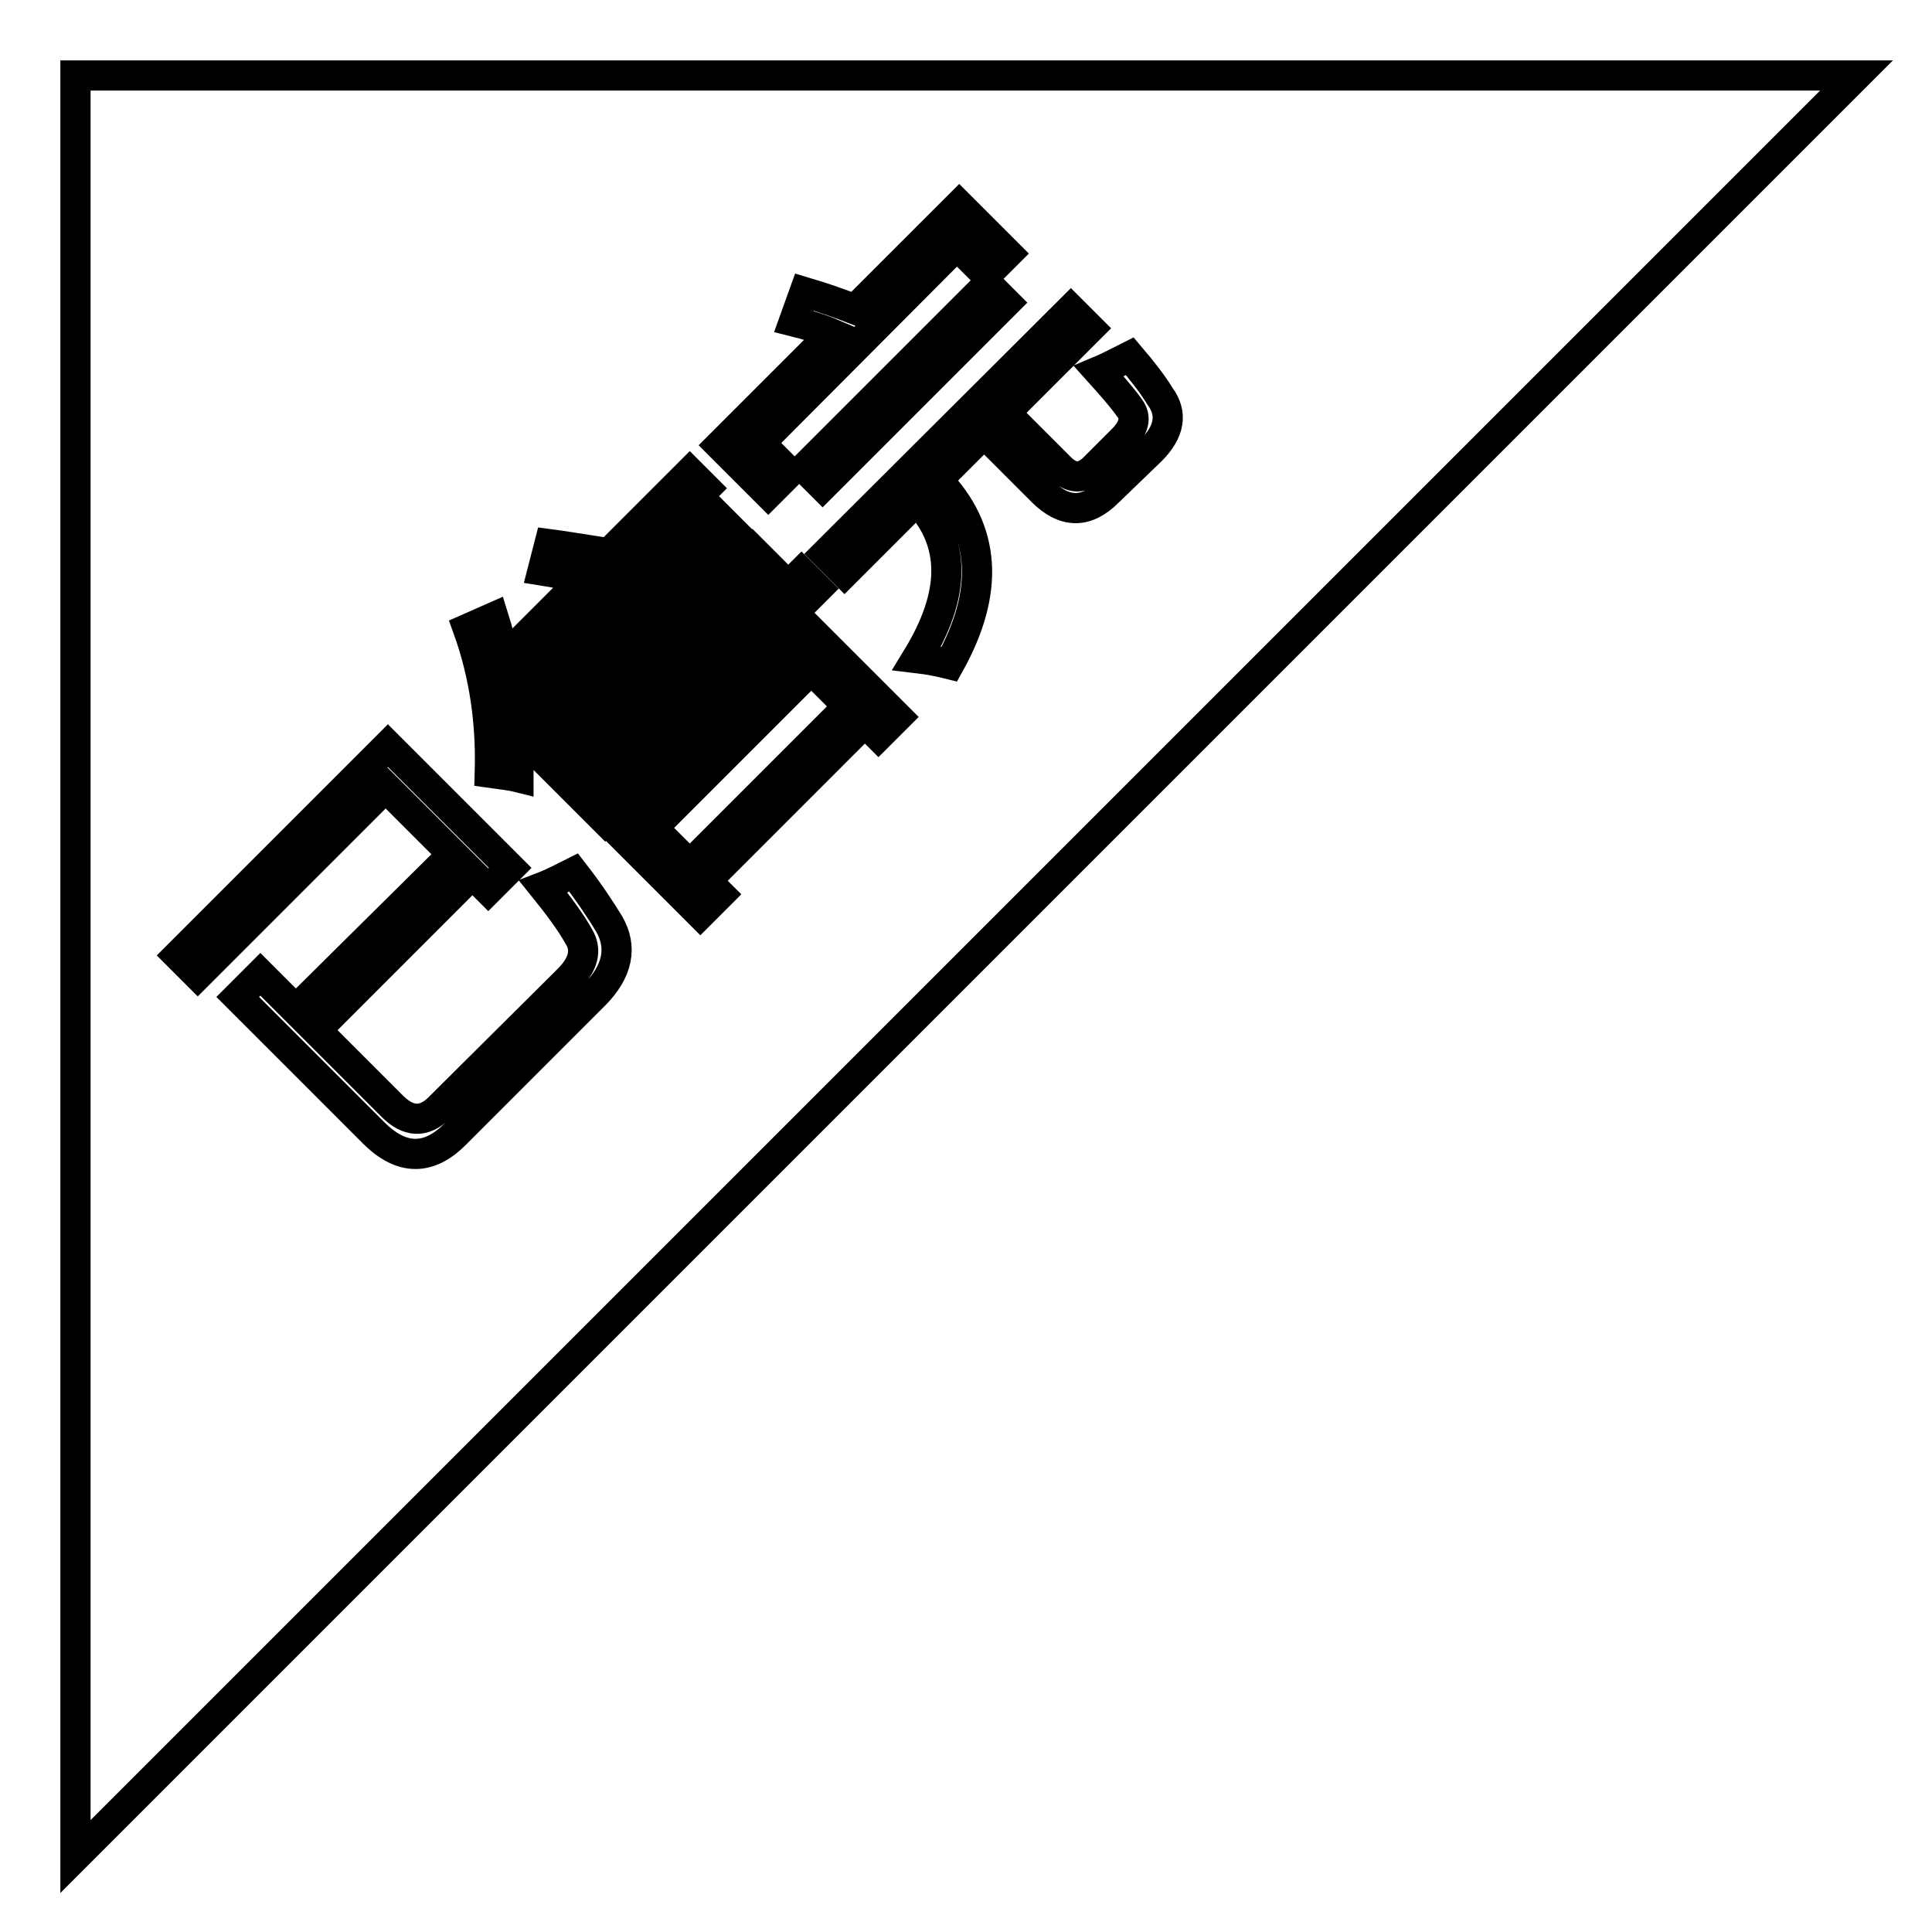 <?xml version="1.0" encoding="utf-8"?>
<!-- Svg Vector Icons : http://www.onlinewebfonts.com/icon -->
<!DOCTYPE svg PUBLIC "-//W3C//DTD SVG 1.1//EN" "http://www.w3.org/Graphics/SVG/1.1/DTD/svg11.dtd">
<svg version="1.1" xmlns="http://www.w3.org/2000/svg" xmlns:xlink="http://www.w3.org/1999/xlink" x="0px" y="0px" viewBox="0 0 256 256" enable-background="new 0 0 256 256" xml:space="preserve">
<g><g><path stroke-width="4" fill-opacity="0" stroke="#000000"  d="M91.4,114.6l-4.9-4.9l21-21l4.9,4.9L91.4,114.6z"/><path stroke-width="4" fill-opacity="0" stroke="#000000"  d="M70,93.3L81.3,82l-2.5-2.5L67.7,90.7l0.1,0.3L70,93.3z"/><path stroke-width="4" fill-opacity="0" stroke="#000000"  d="M74.6,98l11.3-11.3l-2.5-2.5L72.1,95.5L74.6,98z"/><path stroke-width="4" fill-opacity="0" stroke="#000000"  d="M79.3,102.7l11.3-11.3l-2.6-2.6l-11.3,11.3L79.3,102.7z"/><path stroke-width="4" fill-opacity="0" stroke="#000000"  d="M10,10v236L246,10H10z M105.2,42.6l1.4-3.9c2.7,0.8,4.9,1.6,6.7,2.3l13.8-13.8l6.4,6.4l-2.8,2.8l-3.9-3.9l-26.1,26.2l3.9,3.9l-2.8,2.8l-6.4-6.4l14.8-14.8C108.8,43.6,107.2,43.1,105.2,42.6z M133.3,40.1l-24.3,24.3l-2.4-2.4l24.3-24.3L133.3,40.1z M65.4,81.8c0.6,1.9,1,3.6,1.4,5.4l10.5-10.5c-1.7-0.4-3.5-0.8-5.4-1.1l0.9-3.5c2.3,0.3,4.5,0.7,6.5,1l-0.5,2.1l12.6-12.6l2.1,2.1L81.3,77l2.5,2.5L95,68.3l2.1,2.1L86,81.6l2.5,2.5l11.2-11.2l2.1,2.1L90.6,86.3l2.6,2.6l13-13l2.1,2.1l-26.8,26.8l1.3,1.3l-2.6,2.6L68.5,97c0.2,2,0.2,4.1,0.2,6c-1.2-0.3-2.4-0.4-3.8-0.6c0.2-6.6-0.7-13-2.9-19.1L65.4,81.8z M78.7,131.9l-18.4,18.4c-3.5,3.5-7.1,3.5-10.8-0.2l-18-18l3-3l4.7,4.7L60,113.2l-8.9-8.9l-24.9,24.9l-2.6-2.6l27.8-27.8L67.6,115l-2.9,2.9l-2.1-2.1l-20.7,20.7l10.1,10.1c2.1,2.1,4.2,2.2,6.2,0.2l17.1-17c2-2,2.5-3.9,1.4-5.7c-1-1.8-2.6-4-4.7-6.6c1.3-0.5,2.6-1.2,4-1.9c2.1,2.7,3.6,5,4.7,6.8C82.5,125.5,81.9,128.7,78.7,131.9z M116.4,97.5l-1.8-1.8l-21,21l1.8,1.8l-2.6,2.6L81.7,110l26.1-26.1L118.9,95L116.4,97.5z M146.8,65.2c-2.9,2.9-5.8,2.8-8.7-0.1l-7.7-7.7l-6.2,6.2c6.4,6.6,7,14.7,1.6,24.4c-1.2-0.3-2.6-0.6-4.3-0.8c5.2-8.5,5.2-15.4,0-20.9l-9.6,9.6l-2.5-2.5L141.9,41l2.5,2.5l-11.2,11.2l7.3,7.3c1.5,1.5,3,1.5,4.5,0l3.7-3.7c1.6-1.6,1.9-3,1-4.2c-0.9-1.3-2.3-2.9-4.1-4.9c1.2-0.5,2.5-1.2,4.1-2c1.7,2,3.1,3.8,4,5.3c1.7,2.3,1.3,4.7-1.2,7.2L146.8,65.2z"/></g></g>
</svg>